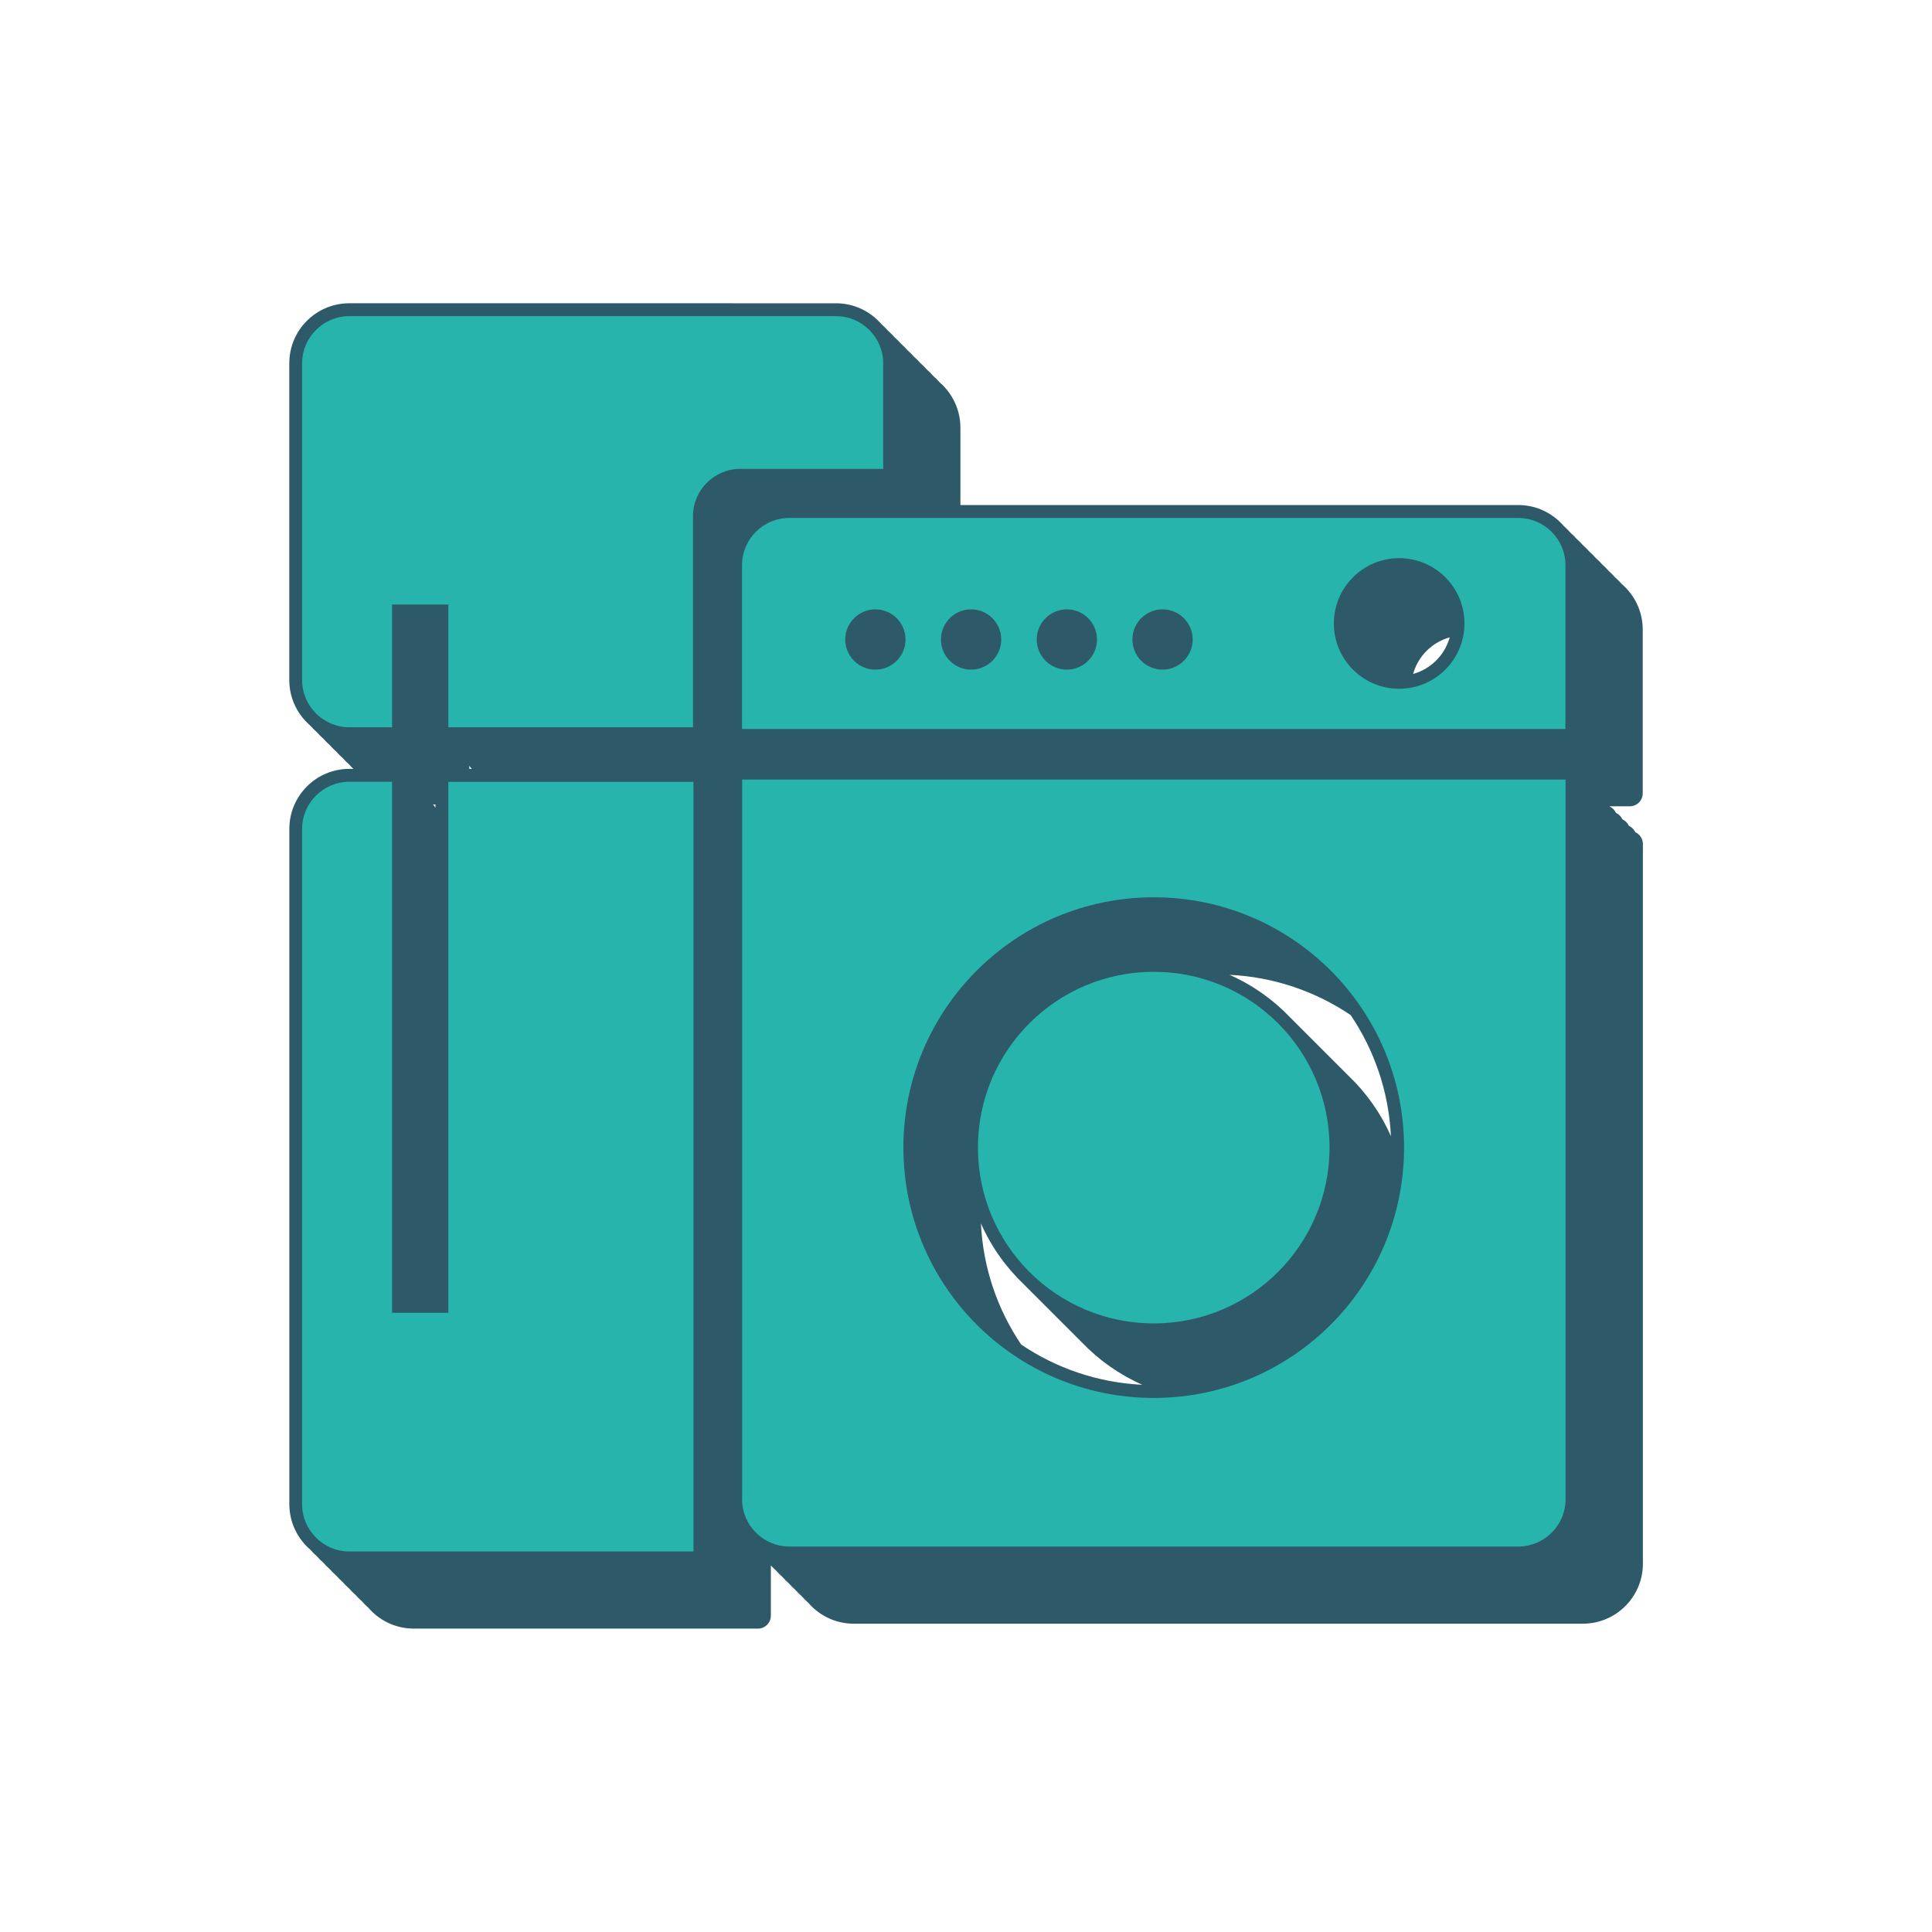 <?xml version="1.0" encoding="UTF-8"?>
<svg id="Layer_1" data-name="Layer 1" xmlns="http://www.w3.org/2000/svg" viewBox="0 0 300 300">
  <defs>
    <style>
      .cls-1, .cls-2, .cls-3 {
        stroke-width: 0px;
      }

      .cls-2 {
        fill: #27b4ad;
      }

      .cls-3 {
        fill: #2d5968;
      }
    </style>
  </defs>
  <g>
    <path class="cls-1" d="M235.77,80.43h-113.23c-4.02,0-7.32,3.29-7.32,7.31v25.46h127.86v-25.46c0-4.02-3.29-7.31-7.32-7.31ZM135.93,103.98c-2.58,0-4.68-2.1-4.68-4.68s2.1-4.68,4.68-4.68,4.68,2.1,4.68,4.68-2.1,4.68-4.68,4.68ZM150.79,103.98c-2.58,0-4.68-2.1-4.68-4.68s2.1-4.68,4.68-4.68,4.68,2.1,4.68,4.68-2.1,4.68-4.68,4.68ZM165.66,103.98c-2.58,0-4.68-2.1-4.68-4.68s2.1-4.68,4.68-4.68,4.68,2.1,4.68,4.68-2.1,4.68-4.68,4.68ZM180.52,103.98c-2.58,0-4.68-2.1-4.68-4.68s2.1-4.68,4.68-4.68,4.68,2.1,4.68,4.68-2.1,4.68-4.68,4.68ZM217.26,106.95c-5.6,0-10.14-4.54-10.14-10.14s4.54-10.14,10.14-10.14,10.14,4.54,10.14,10.14-4.54,10.14-10.14,10.14Z"/>
    <path class="cls-1" d="M137.14,56.41c0-4.02-3.29-7.32-7.32-7.32H54.23c-4.02,0-7.32,3.29-7.32,7.32v49.2c0,4.02,3.29,7.32,7.32,7.32h6.65v-19.06h8.74v19.06h37.99v-32.8c0-4.02,3.29-7.32,7.32-7.32h22.21v-16.41Z"/>
    <path class="cls-1" d="M115.23,232.82c0,4.02,3.29,7.32,7.32,7.32h113.23c4.02,0,7.32-3.29,7.32-7.32v-111.77h-127.86v111.77ZM179.15,139.33c21.47,0,38.87,17.4,38.87,38.87s-17.4,38.87-38.87,38.87-38.87-17.4-38.87-38.87c0-21.47,17.4-38.87,38.87-38.87Z"/>
    <path class="cls-1" d="M69.62,203.85h-8.74v-82.46h-6.65c-4.02,0-7.32,3.29-7.32,7.32v104.88c0,4.02,3.29,7.32,7.32,7.32h53.45v-119.51h-38.06v82.46Z"/>
    <path class="cls-1" d="M179.15,150.9c-15.08,0-27.3,12.22-27.3,27.3s12.22,27.3,27.3,27.3,27.3-12.22,27.3-27.3-12.22-27.3-27.3-27.3Z"/>
  </g>
  <g>
    <path class="cls-3" d="M253.08,125.2c1.1,0,2-.9,2-2v-25.46c0-2.82-1.27-5.35-3.26-7.06-.31-.36-.64-.69-1-1-.31-.36-.64-.69-1-1-.31-.36-.64-.69-1-1-.31-.36-.64-.69-1-1-.31-.36-.64-.69-1-1-.31-.36-.64-.69-1-1-.31-.36-.64-.69-1-1-.31-.36-.64-.69-1-1-.31-.36-.64-.69-1-1-1.71-1.99-4.24-3.26-7.06-3.26h-86.63v-12.02c0-2.82-1.27-5.35-3.26-7.06-.31-.36-.64-.69-1-1-.31-.36-.64-.69-1-1-.31-.36-.64-.69-1-1-.31-.36-.64-.69-1-1-.31-.36-.64-.69-1-1-.31-.36-.64-.69-1-1-.31-.36-.64-.69-1-1-.31-.36-.64-.69-1-1-.31-.36-.64-.69-1-1-1.71-1.99-4.24-3.25-7.06-3.25H54.23c-5.14,0-9.31,4.18-9.31,9.32v49.2c0,2.82,1.27,5.35,3.26,7.06.31.36.64.69,1,1,.31.36.64.69,1,1,.31.36.64.69,1,1,.31.36.64.69,1,1,.31.36.64.69,1,1,.31.36.64.69,1,1,.22.25.45.49.69.72h-.63c-5.14,0-9.31,4.18-9.31,9.31v104.88c0,2.82,1.27,5.35,3.26,7.06.31.36.64.69,1,1,.31.36.64.69,1,1,.31.36.64.69,1,1,.31.36.64.69,1,1,.31.36.64.69,1,1,.31.36.64.69,1,1,.31.36.64.69,1,1,.31.36.64.69,1,1,.31.36.64.69,1,1,1.71,1.99,4.24,3.25,7.06,3.25h53.45c1.1,0,2-.9,2-2v-7.8c.25.27.52.53.8.78.31.36.64.69,1,1,.31.36.64.69,1,1,.31.36.64.69,1,1,.31.36.64.69,1,1,.31.36.64.69,1,1,1.71,1.99,4.24,3.26,7.06,3.26h113.23c5.14,0,9.32-4.18,9.32-9.31v-111.77c0-.81-.49-1.51-1.18-1.82-.2-.44-.56-.8-1-1-.2-.44-.56-.8-1-1-.2-.44-.56-.8-1-1-.2-.44-.56-.8-1-1,0,0,0-.02-.01-.03h3.19ZM58.92,66.41c0-2.93,2.38-5.32,5.31-5.32h70.91v9.72h-20.21c-5.14,0-9.31,4.18-9.31,9.31v30.8h-23.99v-7.06c0-.81-.49-1.51-1.18-1.82-.2-.44-.56-.8-1-1-.2-.44-.56-.8-1-1-.2-.44-.56-.8-1-1-.2-.44-.56-.8-1-1-.2-.44-.56-.8-1-1-.2-.44-.56-.8-1-1-.2-.44-.56-.8-1-1-.2-.44-.56-.8-1-1-.2-.44-.56-.8-1-1-.31-.69-1.01-1.18-1.82-1.18h-8.74c-.99,0-1.81.72-1.97,1.67v-27.13ZM152.51,110.42s.06.05.09.07c.2.25.43.48.66.7h-.93c.07-.25.13-.51.18-.78ZM167.37,110.42s.06.05.09.08c.2.25.43.48.66.7h-.93c.08-.25.13-.51.18-.78ZM182.23,110.42s.06.05.09.07c.2.25.43.48.66.7h-.93c.07-.25.13-.51.18-.78ZM219.43,104.65c.76-2.75,2.93-4.92,5.68-5.68-.76,2.75-2.93,4.92-5.68,5.68ZM209.21,105.87c.31.35.65.69,1,1,.31.35.65.69,1,1,.31.35.65.69,1,1,.31.35.65.69,1,1,.31.35.65.69,1,1,.1.11.2.22.3.33h-17.59c.18-.6.28-1.24.28-1.9,0-2.1-.97-3.97-2.49-5.19-.3-.37-.63-.7-1-1-.3-.37-.63-.7-1-1-.3-.37-.63-.7-1-1-.3-.37-.63-.7-1-1-.3-.37-.63-.7-1-1-.3-.37-.63-.7-1-1-.3-.37-.63-.7-1-1-.3-.37-.63-.7-1-1-.3-.37-.63-.7-1-1-1.23-1.52-3.1-2.49-5.19-2.49-3.3,0-6.04,2.41-6.58,5.56-.03-.02-.06-.05-.09-.07-.3-.37-.63-.7-1-1-.3-.37-.63-.7-1-1-.3-.37-.63-.7-1-1-1.23-1.52-3.1-2.49-5.19-2.49-3.3,0-6.04,2.41-6.58,5.56-.03-.03-.06-.05-.09-.08-.3-.37-.63-.7-1-1-.3-.37-.63-.7-1-1-.3-.37-.63-.7-1-1-1.23-1.52-3.1-2.49-5.19-2.49-3.3,0-6.04,2.41-6.58,5.56-.03-.03-.06-.05-.09-.07-.3-.37-.63-.7-1-1-.3-.37-.63-.7-1-1-.3-.37-.63-.7-1-1-1.23-1.52-3.1-2.49-5.19-2.49-3.68,0-6.68,3-6.68,6.68,0,2.1.97,3.97,2.49,5.19.3.37.63.7,1,1,.3.37.63.7,1,1,.3.37.63.7,1,1,.3.37.63.7,1,1,.3.37.63.7,1,1,.3.37.63.7,1,1,.2.25.43.48.66.7h-11.18v-13.46c0-2.93,2.38-5.32,5.32-5.32h73.42c-.53,1.36-.83,2.84-.83,4.39,0,3.6,1.58,6.83,4.08,9.06ZM241.08,111.2h-2.51c.53-1.36.83-2.84.83-4.39,0-3.6-1.58-6.83-4.08-9.06-.31-.35-.65-.69-1-1-.31-.35-.65-.69-1-1-.31-.35-.65-.69-1-1-.31-.35-.65-.69-1-1-.31-.35-.65-.69-1-1-.1-.11-.2-.22-.3-.33h11.06v18.77ZM72.88,118.89c.1.19.23.36.39.5h-.39v-.5ZM58.92,204.19c.11.67.55,1.22,1.15,1.49.2.44.56.8,1,1,.2.44.56.8,1,1,.2.44.56.8,1,1,.2.44.56.8,1,1,.2.44.56.8,1,1,.2.44.56.8,1,1,.2.44.56.8,1,1,.2.44.56.8,1,1,.2.44.56.8,1,1,.31.69,1.01,1.18,1.82,1.18h8.74c1.1,0,2-.9,2-2v-80.46h24.06v105.51h-46.77v-34.72ZM67.62,125.43c-.1-.19-.23-.36-.39-.5h.39v.5ZM241.08,232.82c0,2.93-2.38,5.31-5.32,5.31h-108.54v-105.09h113.86v99.77Z"/>
    <path class="cls-3" d="M150.78,207.57c.33.34.66.67,1,1,.33.34.66.67,1,1,.33.34.66.67,1,1,.33.34.66.67,1,1,.33.34.66.67,1,1,.33.34.66.67,1,1,.33.34.66.67,1,1,.33.34.66.67,1,1,.33.34.66.67,1,1,7.44,7.7,17.85,12.5,29.37,12.5,22.54,0,40.87-18.33,40.87-40.87,0-11.52-4.8-21.94-12.5-29.37-.33-.34-.66-.67-1-1-.33-.34-.66-.67-1-1-.33-.34-.66-.67-1-1-.33-.34-.66-.67-1-1-.33-.34-.66-.67-1-1-.33-.34-.66-.67-1-1-.33-.34-.66-.67-1-1-.33-.34-.66-.67-1-1-.33-.34-.66-.67-1-1-7.44-7.7-17.85-12.5-29.37-12.5-22.54,0-40.87,18.33-40.87,40.87,0,11.52,4.8,21.94,12.5,29.37ZM179.15,203.5c-4.41,0-8.56-1.14-12.17-3.13-1.99-3.61-3.13-7.76-3.13-12.17,0-13.95,11.35-25.3,25.3-25.3,4.41,0,8.56,1.14,12.17,3.13,1.99,3.61,3.13,7.76,3.13,12.17,0,13.95-11.35,25.3-25.3,25.3ZM158.95,199.4c.33.34.66.67,1,1,.33.34.66.67,1,1,.33.34.66.67,1,1,.33.34.66.67,1,1,.33.34.66.67,1,1,.33.34.66.67,1,1,.33.34.66.67,1,1,.33.34.66.67,1,1,.33.34.66.67,1,1,2.66,2.79,5.86,5.05,9.43,6.63-6.94-.33-13.39-2.59-18.81-6.25-3.66-5.42-5.92-11.87-6.25-18.81,1.57,3.57,3.84,6.77,6.63,9.43ZM209.35,167c-.33-.34-.66-.67-1-1-.33-.34-.66-.67-1-1-.33-.34-.66-.67-1-1-.33-.34-.66-.67-1-1-.33-.34-.66-.67-1-1-.33-.34-.66-.67-1-1-.33-.34-.66-.67-1-1-.33-.34-.66-.67-1-1-.33-.34-.66-.67-1-1-2.66-2.79-5.85-5.05-9.43-6.63,6.94.33,13.38,2.59,18.81,6.25,3.66,5.42,5.92,11.87,6.25,18.81-1.57-3.57-3.84-6.77-6.63-9.43Z"/>
  </g>
  <g>
    <path class="cls-3" d="M235.77,80.43h-113.23c-4.02,0-7.32,3.29-7.32,7.31v25.46h127.86v-25.46c0-4.02-3.29-7.31-7.32-7.31ZM135.93,103.98c-2.58,0-4.68-2.1-4.68-4.68s2.1-4.68,4.68-4.68,4.68,2.1,4.68,4.68-2.1,4.68-4.68,4.68ZM150.79,103.98c-2.58,0-4.68-2.1-4.68-4.68s2.1-4.68,4.68-4.68,4.68,2.1,4.68,4.68-2.1,4.68-4.68,4.68ZM165.66,103.98c-2.58,0-4.68-2.1-4.68-4.68s2.1-4.68,4.68-4.68,4.68,2.1,4.68,4.68-2.1,4.68-4.68,4.68ZM180.52,103.98c-2.58,0-4.68-2.1-4.68-4.68s2.1-4.68,4.68-4.68,4.68,2.1,4.68,4.68-2.1,4.68-4.68,4.68ZM217.26,106.95c-5.6,0-10.14-4.54-10.14-10.14s4.54-10.14,10.14-10.14,10.14,4.54,10.14,10.14-4.54,10.14-10.14,10.14Z"/>
    <path class="cls-3" d="M137.14,56.41c0-4.02-3.29-7.32-7.32-7.32H54.23c-4.02,0-7.32,3.29-7.32,7.32v49.2c0,4.02,3.29,7.32,7.32,7.32h6.65v-19.06h8.74v19.06h37.99v-32.8c0-4.02,3.29-7.32,7.32-7.32h22.21v-16.41Z"/>
    <path class="cls-3" d="M115.23,232.82c0,4.02,3.29,7.32,7.32,7.32h113.23c4.02,0,7.32-3.29,7.32-7.32v-111.77h-127.86v111.77ZM179.15,139.33c21.47,0,38.87,17.4,38.87,38.87s-17.4,38.87-38.87,38.87-38.87-17.4-38.87-38.87c0-21.47,17.4-38.87,38.87-38.87Z"/>
    <path class="cls-3" d="M69.62,203.85h-8.74v-82.46h-6.65c-4.02,0-7.32,3.29-7.32,7.32v104.88c0,4.02,3.29,7.32,7.32,7.32h53.45v-119.51h-38.06v82.46Z"/>
    <path class="cls-3" d="M179.15,150.9c-15.08,0-27.3,12.22-27.3,27.3s12.22,27.3,27.3,27.3,27.3-12.22,27.3-27.3-12.22-27.3-27.3-27.3Z"/>
  </g>
  <g>
    <path class="cls-2" d="M235.77,80.43h-113.23c-4.02,0-7.32,3.29-7.32,7.31v25.46h127.86v-25.46c0-4.02-3.29-7.31-7.32-7.31ZM135.93,103.98c-2.58,0-4.68-2.1-4.68-4.68s2.1-4.68,4.68-4.68,4.68,2.1,4.68,4.68-2.1,4.68-4.68,4.68ZM150.79,103.98c-2.58,0-4.68-2.1-4.68-4.68s2.1-4.68,4.68-4.68,4.68,2.1,4.68,4.68-2.1,4.68-4.68,4.68ZM165.66,103.98c-2.58,0-4.68-2.1-4.68-4.68s2.1-4.68,4.68-4.68,4.68,2.1,4.68,4.68-2.1,4.68-4.68,4.68ZM180.52,103.98c-2.58,0-4.68-2.1-4.68-4.68s2.1-4.68,4.68-4.68,4.68,2.1,4.68,4.68-2.1,4.68-4.68,4.68ZM217.26,106.95c-5.6,0-10.14-4.54-10.14-10.14s4.54-10.14,10.14-10.14,10.14,4.54,10.14,10.14-4.54,10.14-10.14,10.14Z"/>
    <path class="cls-2" d="M137.14,56.41c0-4.02-3.29-7.32-7.32-7.32H54.23c-4.02,0-7.32,3.29-7.32,7.32v49.2c0,4.02,3.29,7.32,7.32,7.32h6.65v-19.06h8.74v19.06h37.99v-32.8c0-4.02,3.29-7.32,7.32-7.32h22.21v-16.41Z"/>
    <path class="cls-2" d="M115.23,232.82c0,4.02,3.29,7.32,7.32,7.32h113.23c4.02,0,7.32-3.29,7.32-7.32v-111.77h-127.86v111.77ZM179.15,139.33c21.47,0,38.87,17.4,38.87,38.87s-17.4,38.87-38.87,38.87-38.87-17.4-38.87-38.87c0-21.47,17.4-38.87,38.87-38.87Z"/>
    <path class="cls-2" d="M69.62,203.85h-8.74v-82.46h-6.65c-4.02,0-7.32,3.29-7.32,7.32v104.88c0,4.02,3.29,7.32,7.32,7.32h53.45v-119.51h-38.06v82.46Z"/>
    <path class="cls-2" d="M179.15,150.9c-15.08,0-27.3,12.22-27.3,27.3s12.22,27.3,27.3,27.3,27.3-12.22,27.3-27.3-12.22-27.3-27.3-27.3Z"/>
  </g>
</svg>